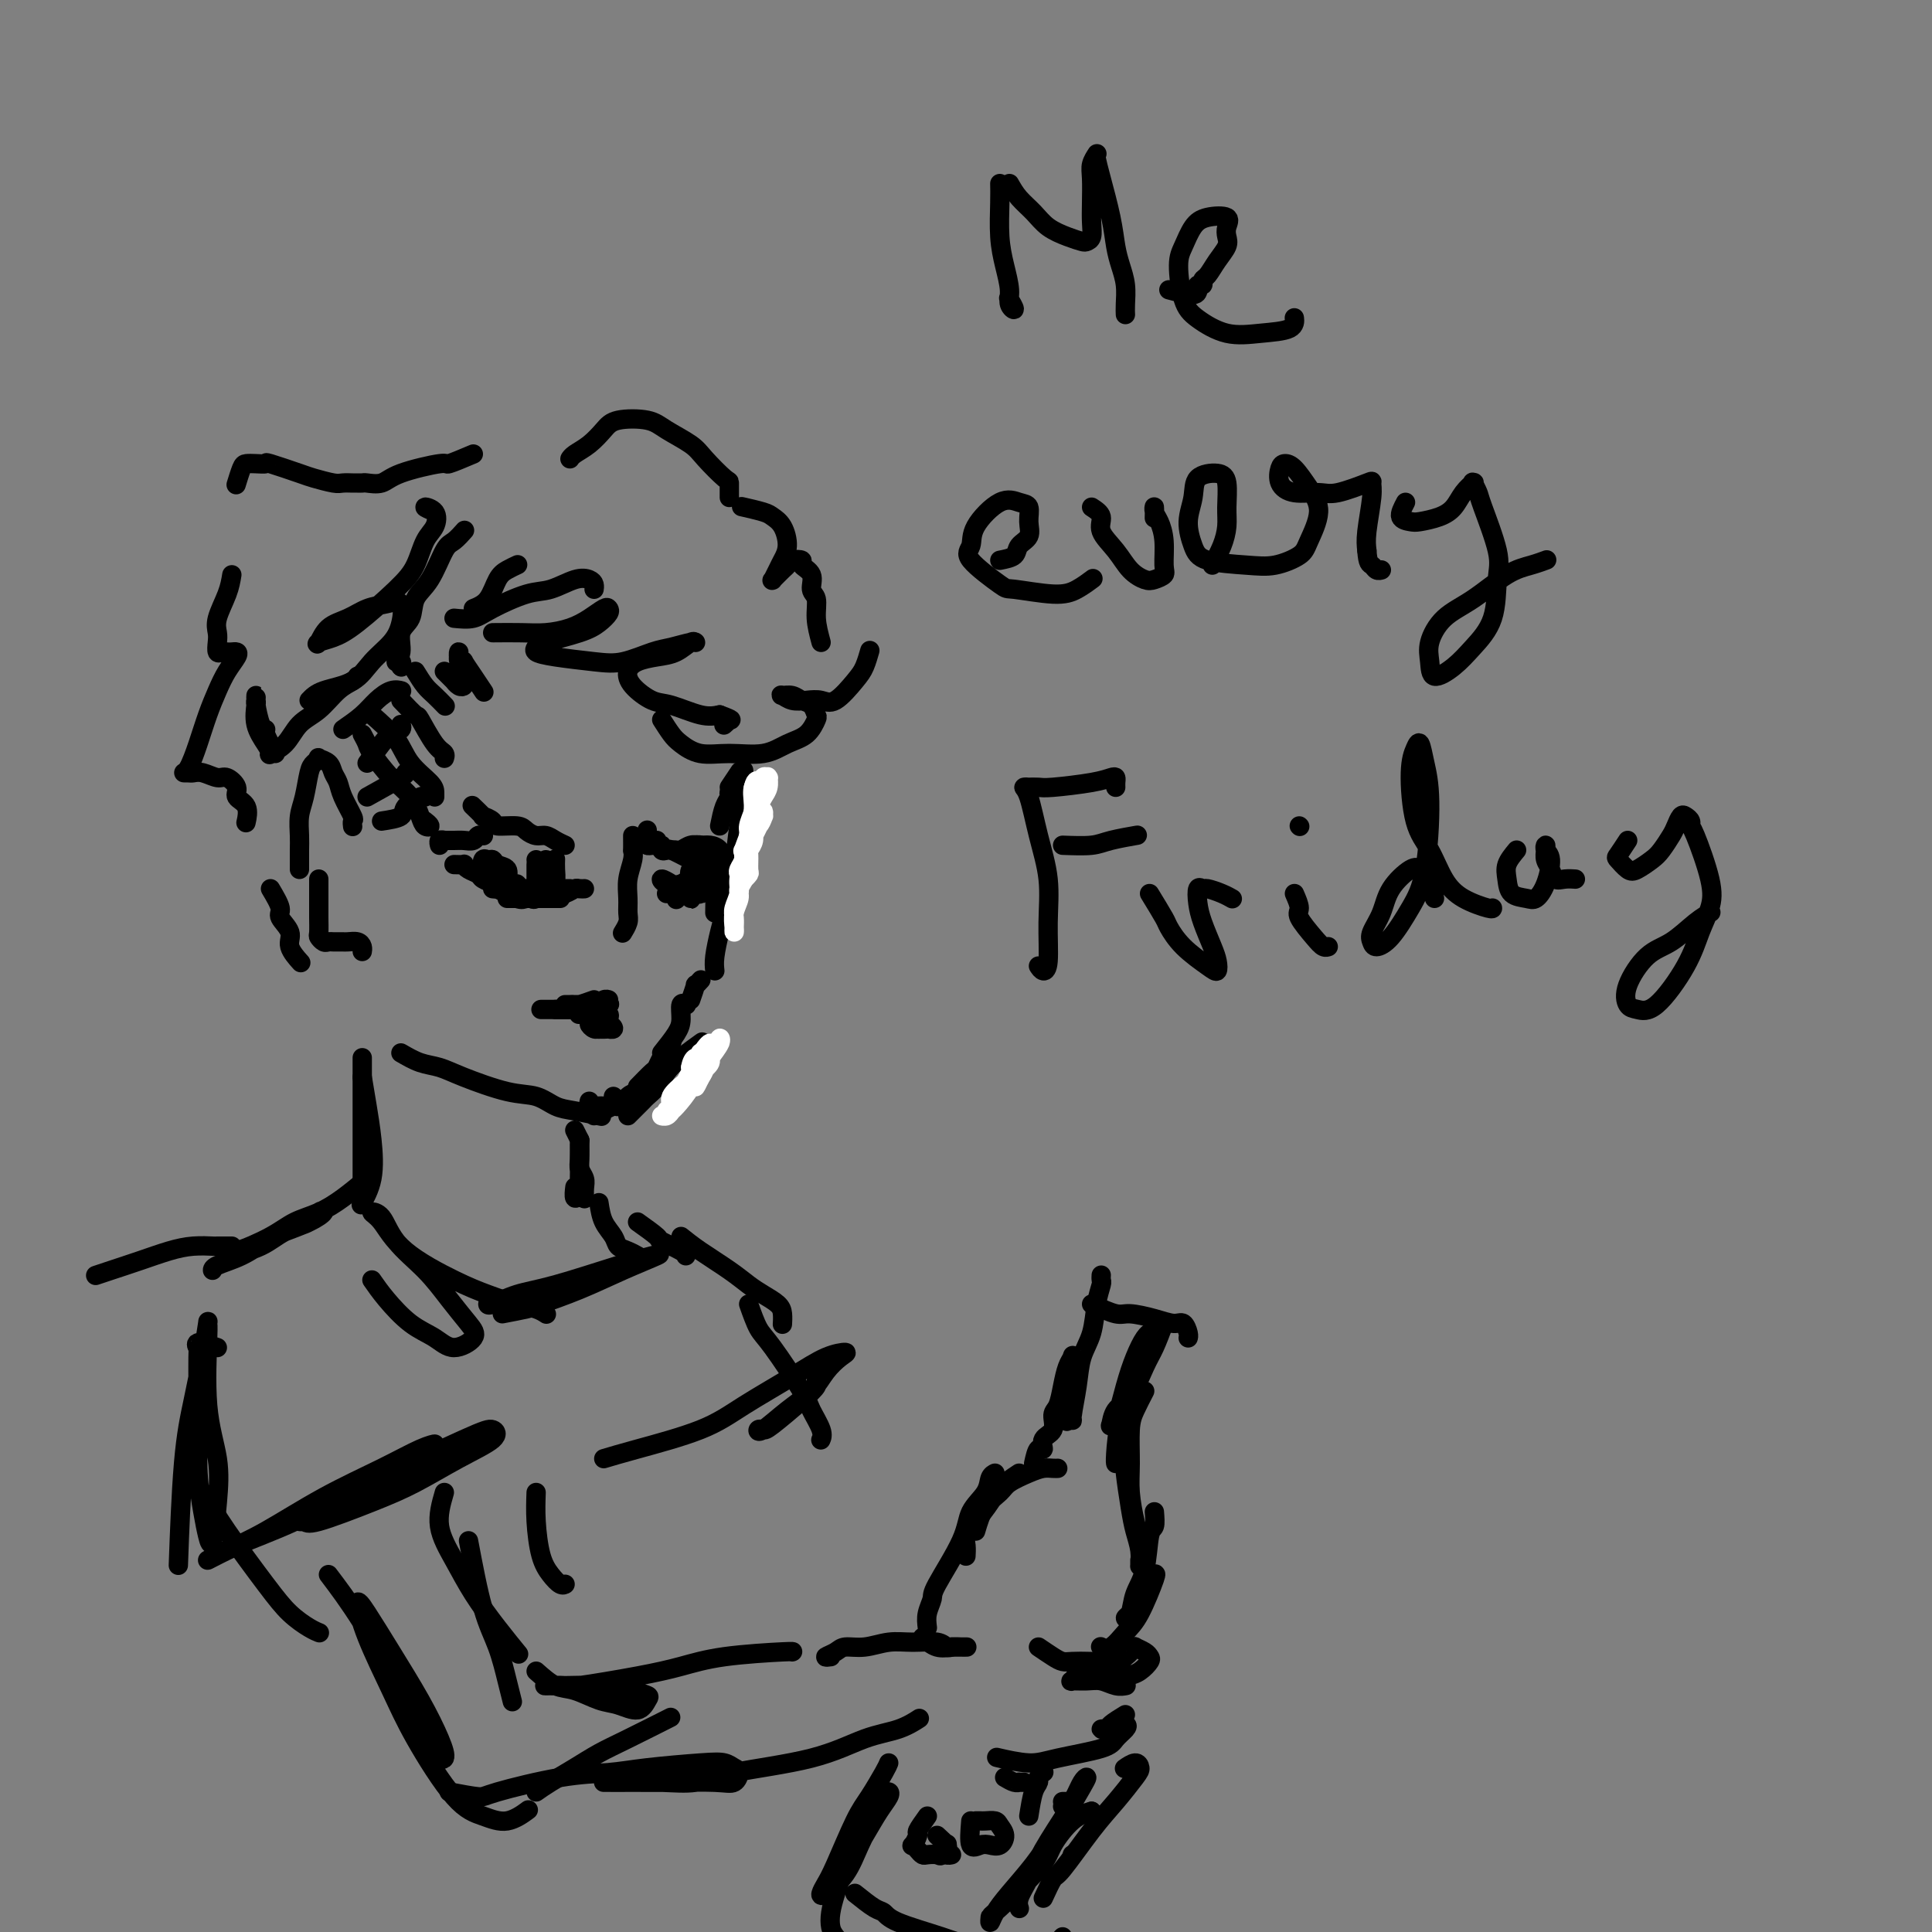 <svg viewBox='0 0 400 400' version='1.1' xmlns='http://www.w3.org/2000/svg' xmlns:xlink='http://www.w3.org/1999/xlink'><rect x="0" y="0" width="400" height="400" fill="#808080" stroke="none"/><g fill='none' stroke='#000000' stroke-width='4' stroke-linecap='round' stroke-linejoin='round'><path d='M57,156c-0.868,-1.577 -1.735,-3.153 -2,-4c-0.265,-0.847 0.073,-0.964 0,-1c-0.073,-0.036 -0.555,0.008 -1,-1c-0.445,-1.008 -0.851,-3.068 -1,-4c-0.149,-0.932 -0.042,-0.736 0,-1c0.042,-0.264 0.018,-0.990 0,-1c-0.018,-0.010 -0.028,0.694 0,1c0.028,0.306 0.096,0.213 0,1c-0.096,0.787 -0.356,2.456 0,4c0.356,1.544 1.329,2.965 2,4c0.671,1.035 1.039,1.685 1,2c-0.039,0.315 -0.485,0.295 0,0c0.485,-0.295 1.902,-0.867 3,-2c1.098,-1.133 1.877,-2.829 3,-4c1.123,-1.171 2.588,-1.816 4,-3c1.412,-1.184 2.770,-2.905 4,-4c1.230,-1.095 2.331,-1.564 3,-2c0.669,-0.436 0.905,-0.839 1,-1c0.095,-0.161 0.047,-0.081 0,0'/><path d='M64,145c0.681,-0.714 1.363,-1.428 3,-2c1.637,-0.572 4.231,-1.002 6,-2c1.769,-0.998 2.715,-2.566 4,-4c1.285,-1.434 2.911,-2.736 4,-4c1.089,-1.264 1.643,-2.490 2,-4c0.357,-1.510 0.517,-3.304 0,-4c-0.517,-0.696 -1.711,-0.295 -3,0c-1.289,0.295 -2.673,0.482 -4,1c-1.327,0.518 -2.596,1.366 -4,2c-1.404,0.634 -2.943,1.054 -4,2c-1.057,0.946 -1.634,2.417 -2,3c-0.366,0.583 -0.523,0.279 0,0c0.523,-0.279 1.725,-0.532 3,-1c1.275,-0.468 2.622,-1.149 5,-3c2.378,-1.851 5.788,-4.870 8,-7c2.212,-2.130 3.225,-3.370 4,-5c0.775,-1.630 1.313,-3.649 2,-5c0.687,-1.351 1.524,-2.032 2,-3c0.476,-0.968 0.590,-2.222 0,-3c-0.590,-0.778 -1.883,-1.079 -2,-1c-0.117,0.079 0.941,0.540 2,1'/><path d='M83,138c0.000,0.000 0.100,0.100 0.1,0.1'/><path d='M83,138c0.148,-0.455 0.295,-0.911 0,-1c-0.295,-0.089 -1.034,0.188 -1,0c0.034,-0.188 0.841,-0.841 1,-2c0.159,-1.159 -0.330,-2.825 0,-4c0.330,-1.175 1.477,-1.858 2,-3c0.523,-1.142 0.421,-2.744 1,-4c0.579,-1.256 1.840,-2.165 3,-4c1.160,-1.835 2.220,-4.597 3,-6c0.780,-1.403 1.281,-1.448 2,-2c0.719,-0.552 1.655,-1.610 2,-2c0.345,-0.390 0.099,-0.111 0,0c-0.099,0.111 -0.049,0.056 0,0'/><path d='M98,126c1.086,-0.445 2.172,-0.890 3,-2c0.828,-1.110 1.397,-2.885 2,-4c0.603,-1.115 1.239,-1.569 2,-2c0.761,-0.431 1.646,-0.837 2,-1c0.354,-0.163 0.177,-0.081 0,0'/><path d='M94,128c1.419,0.139 2.837,0.279 4,0c1.163,-0.279 2.069,-0.975 4,-2c1.931,-1.025 4.885,-2.377 7,-3c2.115,-0.623 3.390,-0.517 5,-1c1.610,-0.483 3.556,-1.555 5,-2c1.444,-0.445 2.387,-0.264 3,0c0.613,0.264 0.896,0.609 1,1c0.104,0.391 0.030,0.826 0,1c-0.030,0.174 -0.015,0.087 0,0'/><path d='M102,131c2.095,-0.018 4.190,-0.037 6,0c1.810,0.037 3.336,0.128 5,0c1.664,-0.128 3.467,-0.477 5,-1c1.533,-0.523 2.798,-1.220 4,-2c1.202,-0.780 2.342,-1.643 3,-2c0.658,-0.357 0.835,-0.208 1,0c0.165,0.208 0.318,0.475 0,1c-0.318,0.525 -1.107,1.306 -2,2c-0.893,0.694 -1.891,1.299 -4,2c-2.109,0.701 -5.328,1.498 -7,2c-1.672,0.502 -1.797,0.711 -2,1c-0.203,0.289 -0.483,0.659 0,1c0.483,0.341 1.731,0.653 4,1c2.269,0.347 5.561,0.730 8,1c2.439,0.270 4.027,0.427 6,0c1.973,-0.427 4.331,-1.437 6,-2c1.669,-0.563 2.649,-0.680 4,-1c1.351,-0.320 3.072,-0.843 4,-1c0.928,-0.157 1.062,0.051 1,0c-0.062,-0.051 -0.322,-0.362 -1,0c-0.678,0.362 -1.775,1.398 -3,2c-1.225,0.602 -2.579,0.771 -4,1c-1.421,0.229 -2.911,0.518 -4,1c-1.089,0.482 -1.779,1.156 -2,2c-0.221,0.844 0.026,1.859 1,3c0.974,1.141 2.673,2.409 4,3c1.327,0.591 2.280,0.505 4,1c1.720,0.495 4.206,1.570 6,2c1.794,0.430 2.897,0.215 4,0'/><path d='M149,148c3.222,1.171 2.276,1.097 2,1c-0.276,-0.097 0.118,-0.219 0,0c-0.118,0.219 -0.748,0.777 -1,1c-0.252,0.223 -0.126,0.112 0,0'/><path d='M137,149c0.704,1.103 1.409,2.206 2,3c0.591,0.794 1.070,1.278 2,2c0.930,0.722 2.311,1.681 4,2c1.689,0.319 3.686,-0.002 6,0c2.314,0.002 4.946,0.328 7,0c2.054,-0.328 3.529,-1.310 5,-2c1.471,-0.690 2.938,-1.088 4,-2c1.062,-0.912 1.719,-2.339 2,-3c0.281,-0.661 0.187,-0.555 0,-1c-0.187,-0.445 -0.468,-1.441 -1,-2c-0.532,-0.559 -1.314,-0.682 -2,-1c-0.686,-0.318 -1.275,-0.831 -2,-1c-0.725,-0.169 -1.586,0.006 -2,0c-0.414,-0.006 -0.380,-0.194 0,0c0.380,0.194 1.106,0.771 2,1c0.894,0.229 1.955,0.109 3,0c1.045,-0.109 2.073,-0.208 3,0c0.927,0.208 1.751,0.724 3,0c1.249,-0.724 2.922,-2.689 4,-4c1.078,-1.311 1.559,-1.968 2,-3c0.441,-1.032 0.840,-2.438 1,-3c0.160,-0.562 0.080,-0.281 0,0'/><path d='M170,133c-0.458,-1.700 -0.915,-3.401 -1,-5c-0.085,-1.599 0.203,-3.097 0,-4c-0.203,-0.903 -0.898,-1.209 -1,-2c-0.102,-0.791 0.390,-2.065 0,-3c-0.390,-0.935 -1.661,-1.531 -2,-2c-0.339,-0.469 0.255,-0.812 0,-1c-0.255,-0.188 -1.361,-0.223 -2,0c-0.639,0.223 -0.813,0.702 -1,1c-0.187,0.298 -0.387,0.413 -1,1c-0.613,0.587 -1.640,1.644 -2,2c-0.360,0.356 -0.054,0.011 0,0c0.054,-0.011 -0.145,0.313 0,0c0.145,-0.313 0.635,-1.264 1,-2c0.365,-0.736 0.606,-1.258 1,-2c0.394,-0.742 0.942,-1.705 1,-3c0.058,-1.295 -0.374,-2.922 -1,-4c-0.626,-1.078 -1.446,-1.609 -2,-2c-0.554,-0.391 -0.841,-0.644 -2,-1c-1.159,-0.356 -3.188,-0.816 -4,-1c-0.812,-0.184 -0.406,-0.092 0,0'/><path d='M151,103c0.007,-1.257 0.014,-2.514 0,-3c-0.014,-0.486 -0.048,-0.200 -1,-1c-0.952,-0.800 -2.822,-2.685 -4,-4c-1.178,-1.315 -1.666,-2.060 -3,-3c-1.334,-0.940 -3.515,-2.074 -5,-3c-1.485,-0.926 -2.275,-1.643 -4,-2c-1.725,-0.357 -4.385,-0.355 -6,0c-1.615,0.355 -2.184,1.062 -3,2c-0.816,0.938 -1.878,2.107 -3,3c-1.122,0.893 -2.302,1.510 -3,2c-0.698,0.490 -0.914,0.854 -1,1c-0.086,0.146 -0.043,0.073 0,0'/><path d='M98,94c-2.103,0.890 -4.206,1.779 -5,2c-0.794,0.221 -0.278,-0.228 -2,0c-1.722,0.228 -5.680,1.133 -8,2c-2.320,0.867 -3.002,1.697 -4,2c-0.998,0.303 -2.312,0.081 -3,0c-0.688,-0.081 -0.748,-0.021 -1,0c-0.252,0.021 -0.694,0.002 -1,0c-0.306,-0.002 -0.476,0.012 -1,0c-0.524,-0.012 -1.402,-0.049 -2,0c-0.598,0.049 -0.915,0.185 -2,0c-1.085,-0.185 -2.937,-0.691 -4,-1c-1.063,-0.309 -1.335,-0.423 -3,-1c-1.665,-0.577 -4.722,-1.618 -6,-2c-1.278,-0.382 -0.777,-0.105 -1,0c-0.223,0.105 -1.170,0.039 -2,0c-0.830,-0.039 -1.542,-0.052 -2,0c-0.458,0.052 -0.662,0.168 -1,1c-0.338,0.832 -0.811,2.381 -1,3c-0.189,0.619 -0.095,0.310 0,0'/><path d='M48,119c-0.197,1.203 -0.393,2.407 -1,4c-0.607,1.593 -1.624,3.576 -2,5c-0.376,1.424 -0.112,2.291 0,3c0.112,0.709 0.071,1.262 0,2c-0.071,0.738 -0.173,1.661 0,2c0.173,0.339 0.622,0.092 1,0c0.378,-0.092 0.684,-0.031 1,0c0.316,0.031 0.643,0.030 1,0c0.357,-0.030 0.745,-0.089 1,0c0.255,0.089 0.378,0.325 0,1c-0.378,0.675 -1.256,1.789 -2,3c-0.744,1.211 -1.353,2.521 -2,4c-0.647,1.479 -1.333,3.128 -2,5c-0.667,1.872 -1.315,3.966 -2,6c-0.685,2.034 -1.408,4.008 -2,5c-0.592,0.992 -1.053,1.002 -1,1c0.053,-0.002 0.618,-0.016 1,0c0.382,0.016 0.580,0.063 1,0c0.420,-0.063 1.063,-0.235 2,0c0.937,0.235 2.168,0.876 3,1c0.832,0.124 1.267,-0.271 2,0c0.733,0.271 1.766,1.208 2,2c0.234,0.792 -0.329,1.439 0,2c0.329,0.561 1.550,1.036 2,2c0.450,0.964 0.129,2.418 0,3c-0.129,0.582 -0.064,0.291 0,0'/><path d='M73,171c0.015,0.110 0.029,0.220 0,0c-0.029,-0.220 -0.102,-0.768 0,-1c0.102,-0.232 0.380,-0.146 0,-1c-0.380,-0.854 -1.416,-2.649 -2,-4c-0.584,-1.351 -0.716,-2.258 -1,-3c-0.284,-0.742 -0.720,-1.320 -1,-2c-0.280,-0.680 -0.404,-1.461 -1,-2c-0.596,-0.539 -1.665,-0.836 -2,-1c-0.335,-0.164 0.064,-0.194 0,0c-0.064,0.194 -0.592,0.611 -1,1c-0.408,0.389 -0.698,0.750 -1,2c-0.302,1.250 -0.617,3.389 -1,5c-0.383,1.611 -0.835,2.694 -1,4c-0.165,1.306 -0.044,2.833 0,4c0.044,1.167 0.012,1.973 0,3c-0.012,1.027 -0.003,2.277 0,3c0.003,0.723 0.001,0.921 0,1c-0.001,0.079 -0.000,0.040 0,0'/><path d='M66,182c0.000,1.205 0.000,2.410 0,3c-0.000,0.590 -0.001,0.563 0,1c0.001,0.437 0.003,1.336 0,2c-0.003,0.664 -0.012,1.092 0,2c0.012,0.908 0.045,2.296 0,3c-0.045,0.704 -0.167,0.725 0,1c0.167,0.275 0.623,0.806 1,1c0.377,0.194 0.675,0.052 1,0c0.325,-0.052 0.678,-0.014 1,0c0.322,0.014 0.615,0.003 1,0c0.385,-0.003 0.863,0.002 1,0c0.137,-0.002 -0.069,-0.011 0,0c0.069,0.011 0.411,0.042 1,0c0.589,-0.042 1.426,-0.155 2,0c0.574,0.155 0.885,0.580 1,1c0.115,0.420 0.033,0.834 0,1c-0.033,0.166 -0.016,0.083 0,0'/><path d='M56,184c0.910,1.537 1.821,3.074 2,4c0.179,0.926 -0.372,1.240 0,2c0.372,0.760 1.667,1.967 2,3c0.333,1.033 -0.295,1.894 0,3c0.295,1.106 1.513,2.459 2,3c0.487,0.541 0.244,0.271 0,0'/><path d='M83,218c1.327,0.769 2.655,1.539 4,2c1.345,0.461 2.709,0.614 4,1c1.291,0.386 2.510,1.006 5,2c2.490,0.994 6.251,2.361 9,3c2.749,0.639 4.485,0.550 6,1c1.515,0.450 2.808,1.440 4,2c1.192,0.560 2.282,0.689 4,1c1.718,0.311 4.062,0.803 5,1c0.938,0.197 0.469,0.098 0,0'/><path d='M130,231c1.203,-1.196 2.407,-2.392 3,-3c0.593,-0.608 0.577,-0.630 1,-1c0.423,-0.370 1.287,-1.090 2,-2c0.713,-0.910 1.277,-2.009 2,-3c0.723,-0.991 1.606,-1.874 3,-3c1.394,-1.126 3.298,-2.495 4,-3c0.702,-0.505 0.200,-0.144 0,0c-0.200,0.144 -0.100,0.072 0,0'/><path d='M148,201c-0.089,-0.789 -0.179,-1.579 0,-3c0.179,-1.421 0.625,-3.474 1,-5c0.375,-1.526 0.679,-2.524 1,-4c0.321,-1.476 0.661,-3.430 1,-5c0.339,-1.570 0.679,-2.758 1,-5c0.321,-2.242 0.622,-5.539 1,-8c0.378,-2.461 0.833,-4.086 1,-6c0.167,-1.914 0.048,-4.118 0,-5c-0.048,-0.882 -0.024,-0.441 0,0'/><path d='M131,173c0.008,1.303 0.016,2.607 0,3c-0.016,0.393 -0.057,-0.123 0,0c0.057,0.123 0.212,0.886 0,2c-0.212,1.114 -0.793,2.579 -1,4c-0.207,1.421 -0.042,2.798 0,4c0.042,1.202 -0.040,2.229 0,3c0.040,0.771 0.203,1.284 0,2c-0.203,0.716 -0.772,1.633 -1,2c-0.228,0.367 -0.114,0.183 0,0'/><path d='M117,175c-0.665,-0.304 -1.331,-0.607 -2,-1c-0.669,-0.393 -1.343,-0.875 -2,-1c-0.657,-0.125 -1.298,0.108 -2,0c-0.702,-0.108 -1.464,-0.555 -2,-1c-0.536,-0.445 -0.845,-0.888 -2,-1c-1.155,-0.112 -3.154,0.106 -4,0c-0.846,-0.106 -0.538,-0.536 -1,-1c-0.462,-0.464 -1.693,-0.961 -2,-1c-0.307,-0.039 0.309,0.381 0,0c-0.309,-0.381 -1.545,-1.564 -2,-2c-0.455,-0.436 -0.130,-0.125 0,0c0.130,0.125 0.065,0.062 0,0'/><path d='M100,173c-0.026,-0.008 -0.051,-0.016 0,0c0.051,0.016 0.180,0.057 0,0c-0.180,-0.057 -0.669,-0.211 -1,0c-0.331,0.211 -0.504,0.789 -1,1c-0.496,0.211 -1.313,0.056 -2,0c-0.687,-0.056 -1.242,-0.011 -2,0c-0.758,0.011 -1.720,-0.011 -2,0c-0.280,0.011 0.121,0.054 0,0c-0.121,-0.054 -0.763,-0.207 -1,0c-0.237,0.207 -0.068,0.773 0,1c0.068,0.227 0.034,0.113 0,0'/><path d='M94,179c0.860,0.024 1.721,0.048 2,0c0.279,-0.048 -0.023,-0.168 0,0c0.023,0.168 0.373,0.623 1,1c0.627,0.377 1.532,0.675 2,1c0.468,0.325 0.498,0.675 1,1c0.502,0.325 1.474,0.623 2,1c0.526,0.377 0.605,0.833 1,1c0.395,0.167 1.107,0.045 2,0c0.893,-0.045 1.966,-0.012 3,0c1.034,0.012 2.028,0.003 3,0c0.972,-0.003 1.920,-0.001 3,0c1.080,0.001 2.291,0.000 3,0c0.709,-0.000 0.917,-0.000 1,0c0.083,0.000 0.042,0.000 0,0'/><path d='M111,179c0.002,1.328 0.005,2.657 0,3c-0.005,0.343 -0.016,-0.299 0,0c0.016,0.299 0.061,1.538 0,2c-0.061,0.462 -0.226,0.147 0,0c0.226,-0.147 0.845,-0.125 1,0c0.155,0.125 -0.154,0.352 0,0c0.154,-0.352 0.769,-1.282 1,-2c0.231,-0.718 0.076,-1.223 0,-2c-0.076,-0.777 -0.074,-1.826 0,-2c0.074,-0.174 0.219,0.528 0,1c-0.219,0.472 -0.802,0.715 -1,1c-0.198,0.285 -0.011,0.612 0,1c0.011,0.388 -0.155,0.836 0,1c0.155,0.164 0.629,0.044 1,0c0.371,-0.044 0.638,-0.012 1,0c0.362,0.012 0.818,0.003 1,0c0.182,-0.003 0.091,-0.002 0,0'/><path d='M111,178c0.303,1.299 0.607,2.598 1,3c0.393,0.402 0.876,-0.094 1,0c0.124,0.094 -0.110,0.778 0,1c0.110,0.222 0.565,-0.017 1,0c0.435,0.017 0.848,0.292 1,0c0.152,-0.292 0.041,-1.150 0,-2c-0.041,-0.850 -0.011,-1.690 0,-2c0.011,-0.310 0.003,-0.088 0,0c-0.003,0.088 -0.002,0.044 0,0'/><path d='M139,176c-0.096,0.008 -0.191,0.016 0,0c0.191,-0.016 0.670,-0.057 1,0c0.330,0.057 0.512,0.213 1,0c0.488,-0.213 1.283,-0.796 2,-1c0.717,-0.204 1.355,-0.030 2,0c0.645,0.030 1.297,-0.085 2,0c0.703,0.085 1.459,0.369 2,1c0.541,0.631 0.869,1.609 1,2c0.131,0.391 0.066,0.196 0,0'/><path d='M143,178c-1.610,-0.837 -3.220,-1.673 -4,-2c-0.780,-0.327 -0.731,-0.144 -1,0c-0.269,0.144 -0.857,0.248 -1,0c-0.143,-0.248 0.157,-0.850 0,-1c-0.157,-0.150 -0.773,0.152 -1,0c-0.227,-0.152 -0.065,-0.758 0,-1c0.065,-0.242 0.032,-0.121 0,0'/><path d='M134,172c-0.000,-0.119 -0.001,-0.238 0,0c0.001,0.238 0.003,0.834 0,1c-0.003,0.166 -0.011,-0.099 0,0c0.011,0.099 0.042,0.562 0,1c-0.042,0.438 -0.155,0.849 0,1c0.155,0.151 0.580,0.041 1,0c0.420,-0.041 0.834,-0.012 1,0c0.166,0.012 0.083,0.006 0,0'/><path d='M143,180c-0.006,1.167 -0.012,2.334 0,3c0.012,0.666 0.041,0.831 0,1c-0.041,0.169 -0.153,0.341 0,0c0.153,-0.341 0.569,-1.196 1,-2c0.431,-0.804 0.876,-1.558 1,-2c0.124,-0.442 -0.072,-0.570 0,-1c0.072,-0.430 0.412,-1.160 0,-1c-0.412,0.160 -1.574,1.209 -2,2c-0.426,0.791 -0.114,1.323 0,2c0.114,0.677 0.030,1.499 0,2c-0.030,0.501 -0.004,0.682 0,1c0.004,0.318 -0.012,0.775 0,1c0.012,0.225 0.053,0.218 0,0c-0.053,-0.218 -0.199,-0.648 0,-1c0.199,-0.352 0.744,-0.626 1,-1c0.256,-0.374 0.222,-0.848 0,-1c-0.222,-0.152 -0.634,0.019 -1,0c-0.366,-0.019 -0.687,-0.229 -1,0c-0.313,0.229 -0.620,0.899 -1,1c-0.380,0.101 -0.834,-0.365 -1,0c-0.166,0.365 -0.045,1.560 0,2c0.045,0.440 0.013,0.126 0,0c-0.013,-0.126 -0.006,-0.063 0,0'/><path d='M138,185c0.357,0.001 0.714,0.001 1,0c0.286,-0.001 0.502,-0.004 1,0c0.498,0.004 1.280,0.016 2,0c0.720,-0.016 1.378,-0.059 2,0c0.622,0.059 1.206,0.221 1,0c-0.206,-0.221 -1.203,-0.826 -2,-1c-0.797,-0.174 -1.395,0.084 -2,0c-0.605,-0.084 -1.218,-0.510 -2,-1c-0.782,-0.490 -1.733,-1.043 -2,-1c-0.267,0.043 0.152,0.684 1,1c0.848,0.316 2.126,0.309 3,0c0.874,-0.309 1.345,-0.920 2,-1c0.655,-0.080 1.496,0.371 2,0c0.504,-0.371 0.671,-1.563 1,-2c0.329,-0.437 0.819,-0.118 1,0c0.181,0.118 0.052,0.034 0,0c-0.052,-0.034 -0.026,-0.017 0,0'/><path d='M144,178c1.348,-0.837 2.696,-1.674 3,-2c0.304,-0.326 -0.436,-0.141 -1,0c-0.564,0.141 -0.951,0.238 -1,0c-0.049,-0.238 0.239,-0.810 0,-1c-0.239,-0.190 -1.006,0.002 -1,0c0.006,-0.002 0.785,-0.196 1,0c0.215,0.196 -0.134,0.784 0,1c0.134,0.216 0.753,0.062 1,0c0.247,-0.062 0.124,-0.031 0,0'/><path d='M102,184c0.532,0.061 1.064,0.121 1,0c-0.064,-0.121 -0.725,-0.425 0,0c0.725,0.425 2.836,1.577 4,2c1.164,0.423 1.381,0.115 2,0c0.619,-0.115 1.639,-0.038 2,0c0.361,0.038 0.063,0.035 0,0c-0.063,-0.035 0.110,-0.103 0,0c-0.110,0.103 -0.501,0.378 -1,0c-0.499,-0.378 -1.105,-1.407 -2,-2c-0.895,-0.593 -2.078,-0.748 -3,-1c-0.922,-0.252 -1.584,-0.599 -2,-1c-0.416,-0.401 -0.588,-0.855 -1,-1c-0.412,-0.145 -1.065,0.017 -1,0c0.065,-0.017 0.849,-0.215 1,0c0.151,0.215 -0.330,0.843 0,1c0.330,0.157 1.471,-0.158 2,0c0.529,0.158 0.445,0.789 1,1c0.555,0.211 1.749,0.001 2,0c0.251,-0.001 -0.442,0.207 -1,0c-0.558,-0.207 -0.980,-0.830 -1,-1c-0.020,-0.170 0.363,0.112 0,0c-0.363,-0.112 -1.472,-0.619 -2,-1c-0.528,-0.381 -0.475,-0.635 -1,-1c-0.525,-0.365 -1.630,-0.841 -2,-1c-0.370,-0.159 -0.006,-0.001 0,0c0.006,0.001 -0.344,-0.153 0,0c0.344,0.153 1.384,0.615 2,1c0.616,0.385 0.808,0.692 1,1'/><path d='M103,181c0.925,0.507 1.737,0.773 2,1c0.263,0.227 -0.023,0.415 0,0c0.023,-0.415 0.357,-1.434 0,-2c-0.357,-0.566 -1.403,-0.681 -2,-1c-0.597,-0.319 -0.745,-0.843 -1,-1c-0.255,-0.157 -0.615,0.053 -1,0c-0.385,-0.053 -0.793,-0.368 -1,0c-0.207,0.368 -0.213,1.419 0,2c0.213,0.581 0.645,0.692 1,1c0.355,0.308 0.634,0.814 1,1c0.366,0.186 0.819,0.053 1,0c0.181,-0.053 0.091,-0.027 0,0'/><path d='M105,186c1.903,0.000 3.806,0.000 5,0c1.194,0.000 1.679,0.000 2,0c0.321,0.000 0.478,0.000 1,0c0.522,0.000 1.410,0.000 2,0c0.590,0.000 0.883,0.000 1,0c0.117,0.000 0.059,0.000 0,0'/><path d='M113,186c1.486,-0.309 2.973,-0.619 4,-1c1.027,-0.381 1.595,-0.834 2,-1c0.405,-0.166 0.648,-0.045 1,0c0.352,0.045 0.815,0.013 1,0c0.185,-0.013 0.093,-0.006 0,0'/><path d='M123,210c0.486,0.733 0.972,1.465 1,2c0.028,0.535 -0.401,0.872 0,1c0.401,0.128 1.631,0.048 2,0c0.369,-0.048 -0.124,-0.065 0,0c0.124,0.065 0.866,0.213 1,0c0.134,-0.213 -0.340,-0.785 -1,-1c-0.660,-0.215 -1.508,-0.072 -2,0c-0.492,0.072 -0.630,0.073 -1,0c-0.370,-0.073 -0.972,-0.220 -1,0c-0.028,0.220 0.518,0.806 1,1c0.482,0.194 0.899,-0.003 1,0c0.101,0.003 -0.115,0.207 0,0c0.115,-0.207 0.561,-0.826 1,-1c0.439,-0.174 0.872,0.097 1,0c0.128,-0.097 -0.050,-0.562 0,-1c0.050,-0.438 0.329,-0.849 0,-1c-0.329,-0.151 -1.267,-0.040 -2,0c-0.733,0.040 -1.262,0.011 -2,0c-0.738,-0.011 -1.687,-0.002 -2,0c-0.313,0.002 0.009,-0.002 0,0c-0.009,0.002 -0.349,0.011 0,0c0.349,-0.011 1.386,-0.041 2,0c0.614,0.041 0.805,0.155 1,0c0.195,-0.155 0.392,-0.578 1,-1c0.608,-0.422 1.625,-0.845 2,-1c0.375,-0.155 0.107,-0.044 0,0c-0.107,0.044 -0.054,0.022 0,0'/><path d='M126,208c0.447,-0.309 -0.435,-0.082 -1,0c-0.565,0.082 -0.814,0.018 -1,0c-0.186,-0.018 -0.309,0.009 -1,0c-0.691,-0.009 -1.950,-0.055 -2,0c-0.050,0.055 1.110,0.211 2,0c0.890,-0.211 1.509,-0.787 2,-1c0.491,-0.213 0.855,-0.061 1,0c0.145,0.061 0.073,0.030 0,0'/><path d='M123,207c-1.174,0.423 -2.348,0.845 -3,1c-0.652,0.155 -0.780,0.041 -1,0c-0.220,-0.041 -0.530,-0.011 -1,0c-0.470,0.011 -1.101,0.002 -1,0c0.101,-0.002 0.934,0.003 2,0c1.066,-0.003 2.364,-0.015 3,0c0.636,0.015 0.609,0.057 1,0c0.391,-0.057 1.199,-0.211 1,0c-0.199,0.211 -1.407,0.789 -2,1c-0.593,0.211 -0.573,0.057 -1,0c-0.427,-0.057 -1.303,-0.015 -2,0c-0.697,0.015 -1.217,0.004 -2,0c-0.783,-0.004 -1.828,-0.001 -2,0c-0.172,0.001 0.531,0.000 1,0c0.469,-0.000 0.705,-0.000 1,0c0.295,0.000 0.649,0.000 1,0c0.351,-0.000 0.697,-0.000 1,0c0.303,0.000 0.561,0.000 1,0c0.439,-0.000 1.060,-0.000 1,0c-0.060,0.000 -0.800,0.000 -1,0c-0.200,-0.000 0.138,-0.000 0,0c-0.138,0.000 -0.754,0.000 -1,0c-0.246,-0.000 -0.123,-0.000 0,0'/><path d='M119,209c0.044,0.000 -1.848,0.000 -2,0c-0.152,-0.000 1.434,0.000 2,0c0.566,0.000 0.111,0.000 0,0c-0.111,0.000 0.121,-0.000 0,0c-0.121,0.000 -0.595,0.000 -1,0c-0.405,0.000 -0.740,0.000 -1,0c-0.260,0.000 -0.446,0.000 -1,0c-0.554,0.000 -1.476,0.000 -2,0c-0.524,0.000 -0.649,0.000 -1,0c-0.351,0.000 -0.928,0.000 -1,0c-0.072,0.000 0.363,0.000 1,0c0.637,0.000 1.477,0.000 2,0c0.523,0.000 0.728,0.000 1,0c0.272,0.000 0.612,-0.000 1,0c0.388,0.000 0.825,-0.000 1,0c0.175,0.000 0.087,0.000 0,0'/><path d='M75,223c0.326,1.946 0.651,3.892 1,6c0.349,2.108 0.720,4.379 1,7c0.280,2.621 0.467,5.592 0,8c-0.467,2.408 -1.589,4.254 -2,5c-0.411,0.746 -0.111,0.393 0,0c0.111,-0.393 0.032,-0.827 0,-1c-0.032,-0.173 -0.016,-0.087 0,0'/><path d='M75,223c0.000,-1.130 0.000,-2.260 0,-3c0.000,-0.740 0.000,-1.089 0,-1c0.000,0.089 0.000,0.616 0,1c0.000,0.384 0.000,0.624 0,1c-0.000,0.376 0.000,0.886 0,2c0.000,1.114 0.000,2.832 0,4c0.000,1.168 0.000,1.787 0,4c0.000,2.213 0.000,6.019 0,9c0.000,2.981 0.000,5.137 0,6c0.000,0.863 0.000,0.431 0,0'/><path d='M76,244c-1.672,1.394 -3.344,2.788 -5,4c-1.656,1.212 -3.295,2.243 -5,3c-1.705,0.757 -3.476,1.240 -5,2c-1.524,0.760 -2.802,1.799 -5,3c-2.198,1.201 -5.316,2.566 -7,3c-1.684,0.434 -1.933,-0.061 -2,0c-0.067,0.061 0.048,0.680 0,1c-0.048,0.320 -0.259,0.341 1,0c1.259,-0.341 3.989,-1.046 6,-2c2.011,-0.954 3.302,-2.159 5,-3c1.698,-0.841 3.802,-1.319 5,-2c1.198,-0.681 1.490,-1.565 2,-2c0.510,-0.435 1.237,-0.422 1,0c-0.237,0.422 -1.436,1.254 -3,2c-1.564,0.746 -3.491,1.405 -5,2c-1.509,0.595 -2.601,1.126 -4,2c-1.399,0.874 -3.107,2.090 -5,3c-1.893,0.910 -3.971,1.514 -5,2c-1.029,0.486 -1.008,0.853 -1,1c0.008,0.147 0.004,0.073 0,0'/><path d='M75,152c0.402,0.746 0.804,1.491 1,2c0.196,0.509 0.184,0.781 1,2c0.816,1.219 2.458,3.385 4,5c1.542,1.615 2.984,2.678 4,4c1.016,1.322 1.607,2.904 2,4c0.393,1.096 0.590,1.706 1,2c0.410,0.294 1.033,0.271 1,0c-0.033,-0.271 -0.724,-0.792 -1,-1c-0.276,-0.208 -0.138,-0.104 0,0'/><path d='M77,148c1.887,1.654 3.774,3.309 5,5c1.226,1.691 1.793,3.420 3,5c1.207,1.580 3.056,3.011 4,4c0.944,0.989 0.985,1.535 1,2c0.015,0.465 0.004,0.847 0,1c-0.004,0.153 -0.002,0.076 0,0'/><path d='M83,145c1.229,1.292 2.459,2.585 3,3c0.541,0.415 0.394,-0.046 1,1c0.606,1.046 1.967,3.600 3,5c1.033,1.400 1.740,1.646 2,2c0.260,0.354 0.074,0.815 0,1c-0.074,0.185 -0.037,0.092 0,0'/><path d='M86,139c0.679,1.101 1.357,2.202 2,3c0.643,0.798 1.250,1.292 2,2c0.750,0.708 1.643,1.631 2,2c0.357,0.369 0.179,0.185 0,0'/><path d='M71,151c1.426,-0.989 2.852,-1.978 4,-3c1.148,-1.022 2.019,-2.078 3,-3c0.981,-0.922 2.072,-1.710 3,-2c0.928,-0.290 1.694,-0.083 2,0c0.306,0.083 0.153,0.041 0,0'/><path d='M76,158c1.102,-1.486 2.204,-2.973 3,-4c0.796,-1.027 1.285,-1.595 2,-2c0.715,-0.405 1.654,-0.648 2,-1c0.346,-0.352 0.099,-0.815 0,-1c-0.099,-0.185 -0.049,-0.093 0,0'/><path d='M76,165c2.844,-1.578 5.689,-3.156 7,-4c1.311,-0.844 1.089,-0.956 1,-1c-0.089,-0.044 -0.044,-0.022 0,0'/><path d='M79,170c1.660,-0.257 3.321,-0.514 4,-1c0.679,-0.486 0.378,-1.203 1,-2c0.622,-0.797 2.167,-1.676 3,-2c0.833,-0.324 0.952,-0.093 1,0c0.048,0.093 0.024,0.046 0,0'/><path d='M92,139c0.867,0.874 1.735,1.749 2,2c0.265,0.251 -0.071,-0.121 0,0c0.071,0.121 0.551,0.735 1,1c0.449,0.265 0.867,0.182 1,0c0.133,-0.182 -0.018,-0.463 0,-1c0.018,-0.537 0.205,-1.331 0,-2c-0.205,-0.669 -0.803,-1.215 -1,-2c-0.197,-0.785 0.005,-1.810 0,-2c-0.005,-0.190 -0.218,0.454 0,1c0.218,0.546 0.868,0.994 1,1c0.132,0.006 -0.253,-0.431 0,0c0.253,0.431 1.145,1.732 2,3c0.855,1.268 1.673,2.505 2,3c0.327,0.495 0.164,0.247 0,0'/><path d='M119,234c0.423,0.863 0.846,1.726 1,2c0.154,0.274 0.037,-0.040 0,1c-0.037,1.040 0.004,3.434 0,5c-0.004,1.566 -0.054,2.304 0,3c0.054,0.696 0.210,1.352 0,2c-0.210,0.648 -0.787,1.290 -1,1c-0.213,-0.290 -0.061,-1.511 0,-2c0.061,-0.489 0.030,-0.244 0,0'/><path d='M120,236c0.030,1.513 0.061,3.026 0,4c-0.061,0.974 -0.212,1.410 0,2c0.212,0.590 0.789,1.333 1,2c0.211,0.667 0.057,1.256 0,2c-0.057,0.744 -0.016,1.641 0,2c0.016,0.359 0.008,0.179 0,0'/><path d='M124,249c0.215,1.406 0.429,2.811 1,4c0.571,1.189 1.498,2.161 2,3c0.502,0.839 0.579,1.545 1,2c0.421,0.455 1.185,0.658 2,1c0.815,0.342 1.681,0.823 2,1c0.319,0.177 0.091,0.051 0,0c-0.091,-0.051 -0.046,-0.025 0,0'/><path d='M132,253c1.691,1.207 3.381,2.415 4,3c0.619,0.585 0.166,0.549 1,1c0.834,0.451 2.955,1.391 4,2c1.045,0.609 1.013,0.888 1,1c-0.013,0.112 -0.006,0.056 0,0'/><path d='M122,228c-0.089,0.423 -0.179,0.846 0,1c0.179,0.154 0.626,0.038 1,0c0.374,-0.038 0.675,0.000 1,0c0.325,-0.000 0.676,-0.039 1,0c0.324,0.039 0.623,0.155 1,0c0.377,-0.155 0.832,-0.580 1,-1c0.168,-0.420 0.048,-0.834 0,-1c-0.048,-0.166 -0.024,-0.083 0,0'/><path d='M123,231c1.626,-0.899 3.252,-1.799 4,-2c0.748,-0.201 0.617,0.296 1,0c0.383,-0.296 1.279,-1.386 2,-2c0.721,-0.614 1.265,-0.752 2,-1c0.735,-0.248 1.659,-0.605 2,-1c0.341,-0.395 0.097,-0.827 0,-1c-0.097,-0.173 -0.049,-0.086 0,0'/><path d='M132,225c1.179,-1.212 2.358,-2.423 3,-3c0.642,-0.577 0.746,-0.519 1,-1c0.254,-0.481 0.656,-1.502 1,-2c0.344,-0.498 0.628,-0.474 1,-1c0.372,-0.526 0.831,-1.603 1,-2c0.169,-0.397 0.048,-0.113 0,0c-0.048,0.113 -0.024,0.057 0,0'/><path d='M137,218c1.147,-1.442 2.293,-2.884 3,-4c0.707,-1.116 0.973,-1.907 1,-3c0.027,-1.093 -0.185,-2.486 0,-3c0.185,-0.514 0.767,-0.147 1,0c0.233,0.147 0.116,0.073 0,0'/><path d='M143,207c0.452,-1.298 0.905,-2.595 1,-3c0.095,-0.405 -0.167,0.083 0,0c0.167,-0.083 0.762,-0.738 1,-1c0.238,-0.262 0.119,-0.131 0,0'/><path d='M148,189c0.030,-1.618 0.061,-3.236 0,-4c-0.061,-0.764 -0.212,-0.674 0,-1c0.212,-0.326 0.789,-1.067 1,-2c0.211,-0.933 0.057,-2.059 0,-3c-0.057,-0.941 -0.016,-1.697 0,-2c0.016,-0.303 0.008,-0.151 0,0'/><path d='M149,171c0.301,-1.486 0.603,-2.973 1,-4c0.397,-1.027 0.890,-1.595 1,-2c0.110,-0.405 -0.163,-0.648 0,-1c0.163,-0.352 0.761,-0.815 1,-1c0.239,-0.185 0.120,-0.093 0,0'/><path d='M151,163c0.833,-1.250 1.667,-2.500 2,-3c0.333,-0.500 0.167,-0.250 0,0'/></g>
<g fill='none' stroke='#FFFFFF' stroke-width='4' stroke-linecap='round' stroke-linejoin='round'><path d='M142,224c-1.301,1.064 -2.602,2.127 -3,3c-0.398,0.873 0.106,1.555 0,2c-0.106,0.445 -0.824,0.651 -1,1c-0.176,0.349 0.189,0.839 0,1c-0.189,0.161 -0.930,-0.007 -1,0c-0.070,0.007 0.533,0.188 1,0c0.467,-0.188 0.797,-0.745 1,-1c0.203,-0.255 0.278,-0.210 1,-1c0.722,-0.790 2.092,-2.417 3,-4c0.908,-1.583 1.353,-3.122 2,-4c0.647,-0.878 1.496,-1.096 2,-2c0.504,-0.904 0.664,-2.495 1,-3c0.336,-0.505 0.847,0.077 1,0c0.153,-0.077 -0.053,-0.814 0,-1c0.053,-0.186 0.364,0.179 0,1c-0.364,0.821 -1.404,2.098 -2,3c-0.596,0.902 -0.749,1.428 -1,2c-0.251,0.572 -0.600,1.189 -1,2c-0.400,0.811 -0.851,1.816 -1,2c-0.149,0.184 0.003,-0.453 0,-1c-0.003,-0.547 -0.160,-1.006 0,-1c0.160,0.006 0.636,0.476 1,0c0.364,-0.476 0.615,-1.897 1,-3c0.385,-1.103 0.903,-1.887 1,-2c0.097,-0.113 -0.228,0.445 0,0c0.228,-0.445 1.010,-1.892 1,-2c-0.010,-0.108 -0.810,1.125 -1,2c-0.190,0.875 0.232,1.393 0,2c-0.232,0.607 -1.116,1.304 -2,2'/><path d='M145,222c-0.695,1.085 -0.933,0.796 -1,1c-0.067,0.204 0.037,0.899 0,1c-0.037,0.101 -0.216,-0.394 0,-1c0.216,-0.606 0.828,-1.323 1,-2c0.172,-0.677 -0.097,-1.315 0,-2c0.097,-0.685 0.559,-1.417 1,-2c0.441,-0.583 0.861,-1.017 1,-1c0.139,0.017 -0.004,0.486 0,1c0.004,0.514 0.154,1.074 0,1c-0.154,-0.074 -0.613,-0.783 -1,0c-0.387,0.783 -0.702,3.059 -1,4c-0.298,0.941 -0.578,0.547 -1,1c-0.422,0.453 -0.986,1.752 -1,2c-0.014,0.248 0.522,-0.554 1,-1c0.478,-0.446 0.900,-0.535 1,-1c0.100,-0.465 -0.120,-1.306 0,-2c0.120,-0.694 0.580,-1.242 1,-2c0.420,-0.758 0.800,-1.726 1,-2c0.200,-0.274 0.222,0.147 0,1c-0.222,0.853 -0.686,2.138 -1,3c-0.314,0.862 -0.477,1.301 -1,2c-0.523,0.699 -1.404,1.659 -2,2c-0.596,0.341 -0.905,0.064 -1,0c-0.095,-0.064 0.026,0.086 0,0c-0.026,-0.086 -0.199,-0.408 0,-1c0.199,-0.592 0.771,-1.455 1,-2c0.229,-0.545 0.114,-0.773 0,-1'/><path d='M143,221c0.166,-1.093 0.580,-1.825 1,-2c0.420,-0.175 0.845,0.206 1,0c0.155,-0.206 0.041,-1.000 0,-1c-0.041,0.000 -0.007,0.795 0,1c0.007,0.205 -0.012,-0.180 0,0c0.012,0.180 0.055,0.925 0,1c-0.055,0.075 -0.207,-0.518 0,-1c0.207,-0.482 0.773,-0.852 1,-1c0.227,-0.148 0.113,-0.074 0,0'/><path d='M155,176c-0.414,1.202 -0.828,2.404 -1,3c-0.172,0.596 -0.102,0.585 0,1c0.102,0.415 0.238,1.256 0,2c-0.238,0.744 -0.848,1.391 -1,2c-0.152,0.609 0.155,1.180 0,2c-0.155,0.820 -0.773,1.888 -1,3c-0.227,1.112 -0.062,2.269 0,3c0.062,0.731 0.021,1.038 0,1c-0.021,-0.038 -0.020,-0.421 0,-1c0.020,-0.579 0.061,-1.356 0,-2c-0.061,-0.644 -0.224,-1.156 0,-2c0.224,-0.844 0.834,-2.022 1,-3c0.166,-0.978 -0.114,-1.758 0,-3c0.114,-1.242 0.622,-2.948 1,-4c0.378,-1.052 0.627,-1.451 1,-2c0.373,-0.549 0.871,-1.248 1,-2c0.129,-0.752 -0.109,-1.556 0,-2c0.109,-0.444 0.566,-0.527 1,-1c0.434,-0.473 0.845,-1.336 1,-2c0.155,-0.664 0.053,-1.128 0,-1c-0.053,0.128 -0.056,0.849 0,1c0.056,0.151 0.170,-0.266 0,0c-0.170,0.266 -0.623,1.216 -1,2c-0.377,0.784 -0.678,1.403 -1,2c-0.322,0.597 -0.663,1.170 -1,2c-0.337,0.830 -0.668,1.915 -1,3'/><path d='M154,178c-0.602,2.151 -0.109,2.528 0,3c0.109,0.472 -0.168,1.040 0,1c0.168,-0.040 0.781,-0.689 1,-1c0.219,-0.311 0.044,-0.284 0,-1c-0.044,-0.716 0.043,-2.173 0,-3c-0.043,-0.827 -0.218,-1.022 0,-2c0.218,-0.978 0.828,-2.739 1,-4c0.172,-1.261 -0.094,-2.023 0,-3c0.094,-0.977 0.547,-2.170 1,-3c0.453,-0.830 0.906,-1.296 1,-2c0.094,-0.704 -0.170,-1.647 0,-2c0.170,-0.353 0.775,-0.117 1,0c0.225,0.117 0.071,0.114 0,0c-0.071,-0.114 -0.061,-0.338 0,0c0.061,0.338 0.171,1.238 0,2c-0.171,0.762 -0.624,1.385 -1,2c-0.376,0.615 -0.676,1.223 -1,2c-0.324,0.777 -0.671,1.723 -1,3c-0.329,1.277 -0.639,2.886 -1,4c-0.361,1.114 -0.772,1.732 -1,2c-0.228,0.268 -0.271,0.185 0,0c0.271,-0.185 0.857,-0.471 1,-1c0.143,-0.529 -0.158,-1.302 0,-2c0.158,-0.698 0.774,-1.321 1,-2c0.226,-0.679 0.061,-1.414 0,-2c-0.061,-0.586 -0.017,-1.025 0,-2c0.017,-0.975 0.009,-2.488 0,-4'/><path d='M156,163c0.441,-1.946 1.042,-1.310 1,-1c-0.042,0.310 -0.728,0.294 -1,1c-0.272,0.706 -0.129,2.132 0,3c0.129,0.868 0.246,1.177 0,2c-0.246,0.823 -0.854,2.160 -1,3c-0.146,0.840 0.171,1.181 0,2c-0.171,0.819 -0.830,2.114 -1,3c-0.170,0.886 0.150,1.361 0,2c-0.150,0.639 -0.771,1.441 -1,2c-0.229,0.559 -0.065,0.874 0,1c0.065,0.126 0.033,0.063 0,0'/></g>
<g fill='none' stroke='#000000' stroke-width='4' stroke-linecap='round' stroke-linejoin='round'><path d='M77,265c0.830,1.196 1.659,2.392 3,4c1.341,1.608 3.192,3.628 5,5c1.808,1.372 3.573,2.094 5,3c1.427,0.906 2.516,1.994 4,2c1.484,0.006 3.362,-1.070 4,-2c0.638,-0.930 0.036,-1.713 -1,-3c-1.036,-1.287 -2.507,-3.078 -4,-5c-1.493,-1.922 -3.008,-3.976 -5,-6c-1.992,-2.024 -4.461,-4.017 -6,-6c-1.539,-1.983 -2.150,-3.955 -3,-5c-0.850,-1.045 -1.941,-1.164 -2,-1c-0.059,0.164 0.914,0.611 2,2c1.086,1.389 2.286,3.720 5,6c2.714,2.280 6.941,4.510 10,6c3.059,1.490 4.949,2.242 7,3c2.051,0.758 4.262,1.524 6,2c1.738,0.476 3.002,0.664 4,1c0.998,0.336 1.730,0.821 2,1c0.270,0.179 0.077,0.051 0,0c-0.077,-0.051 -0.039,-0.026 0,0'/><path d='M104,272c1.958,-0.374 3.917,-0.749 5,-1c1.083,-0.251 1.292,-0.380 3,-1c1.708,-0.620 4.916,-1.731 8,-3c3.084,-1.269 6.046,-2.694 9,-4c2.954,-1.306 5.902,-2.492 7,-3c1.098,-0.508 0.347,-0.339 -1,0c-1.347,0.339 -3.289,0.847 -7,2c-3.711,1.153 -9.190,2.950 -13,4c-3.810,1.050 -5.949,1.354 -8,2c-2.051,0.646 -4.014,1.636 -5,2c-0.986,0.364 -0.996,0.104 -1,0c-0.004,-0.104 -0.002,-0.052 0,0'/><path d='M48,258c-1.245,-0.005 -2.491,-0.010 -3,0c-0.509,0.010 -0.282,0.034 -1,0c-0.718,-0.034 -2.382,-0.124 -4,0c-1.618,0.124 -3.190,0.464 -5,1c-1.810,0.536 -3.856,1.267 -6,2c-2.144,0.733 -4.385,1.466 -6,2c-1.615,0.534 -2.604,0.867 -3,1c-0.396,0.133 -0.198,0.067 0,0'/><path d='M45,279c-1.691,-0.561 -3.382,-1.122 -4,-1c-0.618,0.122 -0.163,0.927 0,1c0.163,0.073 0.032,-0.585 0,2c-0.032,2.585 0.033,8.412 0,13c-0.033,4.588 -0.163,7.938 0,11c0.163,3.062 0.620,5.835 1,8c0.380,2.165 0.683,3.722 1,5c0.317,1.278 0.649,2.275 1,1c0.351,-1.275 0.721,-4.824 1,-8c0.279,-3.176 0.468,-5.979 0,-9c-0.468,-3.021 -1.592,-6.259 -2,-11c-0.408,-4.741 -0.101,-10.985 0,-14c0.101,-3.015 -0.004,-2.799 0,-3c0.004,-0.201 0.116,-0.818 0,0c-0.116,0.818 -0.462,3.070 -1,6c-0.538,2.930 -1.268,6.538 -2,10c-0.732,3.462 -1.466,6.778 -2,13c-0.534,6.222 -0.867,15.349 -1,19c-0.133,3.651 -0.067,1.825 0,0'/><path d='M111,309c-0.067,1.848 -0.133,3.697 0,6c0.133,2.303 0.467,5.062 1,7c0.533,1.938 1.267,3.056 2,4c0.733,0.944 1.467,1.716 2,2c0.533,0.284 0.867,0.081 1,0c0.133,-0.081 0.067,-0.041 0,0'/><path d='M42,309c1.331,2.295 2.662,4.591 5,8c2.338,3.409 5.685,7.933 8,11c2.315,3.067 3.600,4.678 5,6c1.400,1.322 2.915,2.356 4,3c1.085,0.644 1.738,0.898 2,1c0.262,0.102 0.131,0.051 0,0'/><path d='M87,300c1.440,-0.450 2.881,-0.900 3,-1c0.119,-0.100 -1.082,0.150 -3,1c-1.918,0.850 -4.553,2.300 -8,4c-3.447,1.700 -7.705,3.649 -12,6c-4.295,2.351 -8.627,5.104 -12,7c-3.373,1.896 -5.786,2.935 -8,4c-2.214,1.065 -4.227,2.156 -4,2c0.227,-0.156 2.694,-1.560 6,-3c3.306,-1.440 7.451,-2.917 12,-5c4.549,-2.083 9.501,-4.772 16,-8c6.499,-3.228 14.544,-6.997 19,-9c4.456,-2.003 5.321,-2.242 6,-2c0.679,0.242 1.170,0.966 0,2c-1.170,1.034 -4.001,2.378 -7,4c-2.999,1.622 -6.167,3.520 -9,5c-2.833,1.480 -5.330,2.540 -9,4c-3.670,1.460 -8.514,3.319 -11,4c-2.486,0.681 -2.615,0.182 -3,0c-0.385,-0.182 -1.027,-0.049 -1,0c0.027,0.049 0.722,0.014 1,0c0.278,-0.014 0.139,-0.007 0,0'/><path d='M92,309c-0.673,2.332 -1.346,4.664 -1,7c0.346,2.336 1.712,4.676 3,7c1.288,2.324 2.500,4.633 4,7c1.500,2.367 3.288,4.791 5,7c1.712,2.209 3.346,4.203 4,5c0.654,0.797 0.327,0.399 0,0'/><path d='M97,319c0.981,5.191 1.962,10.383 3,14c1.038,3.617 2.134,5.660 3,8c0.866,2.340 1.502,4.976 2,7c0.498,2.024 0.856,3.435 1,4c0.144,0.565 0.072,0.282 0,0'/><path d='M68,326c2.049,2.703 4.098,5.406 7,10c2.902,4.594 6.657,11.078 9,15c2.343,3.922 3.273,5.281 4,7c0.727,1.719 1.252,3.797 2,5c0.748,1.203 1.718,1.533 2,1c0.282,-0.533 -0.125,-1.927 -1,-4c-0.875,-2.073 -2.217,-4.826 -4,-8c-1.783,-3.174 -4.007,-6.771 -6,-10c-1.993,-3.229 -3.755,-6.090 -5,-8c-1.245,-1.910 -1.972,-2.870 -2,-2c-0.028,0.870 0.645,3.570 2,7c1.355,3.430 3.393,7.590 5,11c1.607,3.410 2.781,6.069 5,10c2.219,3.931 5.481,9.133 8,12c2.519,2.867 4.294,3.397 6,4c1.706,0.603 3.344,1.278 5,1c1.656,-0.278 3.330,-1.508 4,-2c0.670,-0.492 0.335,-0.246 0,0'/><path d='M111,371c0.822,-0.581 1.644,-1.162 3,-2c1.356,-0.838 3.247,-1.935 5,-3c1.753,-1.065 3.367,-2.100 5,-3c1.633,-0.900 3.286,-1.665 6,-3c2.714,-1.335 6.490,-3.238 8,-4c1.510,-0.762 0.755,-0.381 0,0'/><path d='M111,346c1.364,1.210 2.729,2.421 4,3c1.271,0.579 2.449,0.527 4,1c1.551,0.473 3.476,1.472 5,2c1.524,0.528 2.649,0.583 4,1c1.351,0.417 2.930,1.194 4,1c1.070,-0.194 1.632,-1.358 2,-2c0.368,-0.642 0.542,-0.760 0,-1c-0.542,-0.240 -1.799,-0.600 -3,-1c-1.201,-0.400 -2.345,-0.840 -5,-1c-2.655,-0.160 -6.819,-0.041 -9,0c-2.181,0.041 -2.379,0.005 -3,0c-0.621,-0.005 -1.667,0.021 -1,0c0.667,-0.021 3.045,-0.089 4,0c0.955,0.089 0.488,0.335 3,0c2.512,-0.335 8.004,-1.253 12,-2c3.996,-0.747 6.496,-1.325 9,-2c2.504,-0.675 5.011,-1.449 9,-2c3.989,-0.551 9.458,-0.879 12,-1c2.542,-0.121 2.155,-0.035 2,0c-0.155,0.035 -0.077,0.017 0,0'/><path d='M93,371c2.408,0.451 4.816,0.903 6,1c1.184,0.097 1.145,-0.160 4,-1c2.855,-0.840 8.603,-2.265 13,-3c4.397,-0.735 7.444,-0.782 10,-1c2.556,-0.218 4.623,-0.607 8,-1c3.377,-0.393 8.066,-0.791 11,-1c2.934,-0.209 4.113,-0.228 5,0c0.887,0.228 1.481,0.702 2,1c0.519,0.298 0.962,0.420 1,1c0.038,0.580 -0.328,1.620 -1,2c-0.672,0.380 -1.648,0.102 -4,0c-2.352,-0.102 -6.079,-0.027 -9,0c-2.921,0.027 -5.036,0.007 -7,0c-1.964,-0.007 -3.777,-0.002 -5,0c-1.223,0.002 -1.854,0.002 -2,0c-0.146,-0.002 0.194,-0.006 1,0c0.806,0.006 2.077,0.022 4,0c1.923,-0.022 4.497,-0.082 7,0c2.503,0.082 4.934,0.307 7,0c2.066,-0.307 3.766,-1.148 8,-2c4.234,-0.852 11.002,-1.717 16,-3c4.998,-1.283 8.226,-2.983 11,-4c2.774,-1.017 5.093,-1.351 7,-2c1.907,-0.649 3.402,-1.614 4,-2c0.598,-0.386 0.299,-0.193 0,0'/><path d='M172,343c-0.612,0.081 -1.225,0.161 -1,0c0.225,-0.161 1.286,-0.565 2,-1c0.714,-0.435 1.080,-0.902 2,-1c0.920,-0.098 2.393,0.174 4,0c1.607,-0.174 3.348,-0.793 5,-1c1.652,-0.207 3.213,-0.003 5,0c1.787,0.003 3.799,-0.195 5,0c1.201,0.195 1.593,0.783 2,1c0.407,0.217 0.831,0.062 1,0c0.169,-0.062 0.085,-0.031 0,0'/><path d='M191,339c0.980,0.845 1.961,1.691 3,2c1.039,0.309 2.137,0.083 3,0c0.863,-0.083 1.493,-0.022 2,0c0.507,0.022 0.892,0.006 1,0c0.108,-0.006 -0.062,-0.002 0,0c0.062,0.002 0.357,0.000 0,0c-0.357,-0.000 -1.365,-0.000 -2,0c-0.635,0.000 -0.896,0.000 -1,0c-0.104,-0.000 -0.052,-0.000 0,0'/><path d='M192,337c-0.121,-0.957 -0.242,-1.914 0,-3c0.242,-1.086 0.846,-2.299 1,-3c0.154,-0.701 -0.142,-0.888 1,-3c1.142,-2.112 3.721,-6.149 5,-9c1.279,-2.851 1.257,-4.515 2,-6c0.743,-1.485 2.251,-2.790 3,-4c0.749,-1.210 0.740,-2.326 1,-3c0.260,-0.674 0.789,-0.907 1,-1c0.211,-0.093 0.106,-0.047 0,0'/><path d='M202,317c0.539,-1.820 1.078,-3.640 2,-5c0.922,-1.360 2.225,-2.259 3,-3c0.775,-0.741 1.020,-1.323 2,-2c0.980,-0.677 2.693,-1.449 4,-2c1.307,-0.551 2.206,-0.880 3,-1c0.794,-0.120 1.483,-0.032 2,0c0.517,0.032 0.862,0.009 1,0c0.138,-0.009 0.069,-0.005 0,0'/><path d='M214,303c0.293,-1.318 0.585,-2.636 1,-3c0.415,-0.364 0.951,0.228 1,0c0.049,-0.228 -0.390,-1.274 0,-2c0.390,-0.726 1.610,-1.132 2,-2c0.390,-0.868 -0.049,-2.197 0,-3c0.049,-0.803 0.588,-1.079 1,-2c0.412,-0.921 0.699,-2.487 1,-4c0.301,-1.513 0.618,-2.974 1,-4c0.382,-1.026 0.831,-1.617 1,-2c0.169,-0.383 0.059,-0.557 0,0c-0.059,0.557 -0.068,1.845 0,2c0.068,0.155 0.213,-0.824 0,0c-0.213,0.824 -0.785,3.450 -1,5c-0.215,1.550 -0.073,2.024 0,3c0.073,0.976 0.075,2.454 0,3c-0.075,0.546 -0.228,0.159 0,0c0.228,-0.159 0.839,-0.091 1,0c0.161,0.091 -0.126,0.206 0,-1c0.126,-1.206 0.664,-3.731 1,-6c0.336,-2.269 0.468,-4.281 1,-6c0.532,-1.719 1.463,-3.144 2,-5c0.537,-1.856 0.680,-4.144 1,-6c0.320,-1.856 0.818,-3.281 1,-4c0.182,-0.719 0.049,-0.732 0,-1c-0.049,-0.268 -0.014,-0.791 0,-1c0.014,-0.209 0.007,-0.105 0,0'/><path d='M226,270c1.896,0.867 3.793,1.733 5,2c1.207,0.267 1.725,-0.066 3,0c1.275,0.066 3.308,0.529 5,1c1.692,0.471 3.042,0.949 4,1c0.958,0.051 1.525,-0.327 2,0c0.475,0.327 0.859,1.357 1,2c0.141,0.643 0.040,0.898 0,1c-0.040,0.102 -0.020,0.051 0,0'/><path d='M241,274c-0.688,1.825 -1.375,3.649 -2,5c-0.625,1.351 -1.187,2.228 -2,4c-0.813,1.772 -1.876,4.438 -3,6c-1.124,1.562 -2.309,2.019 -3,3c-0.691,0.981 -0.887,2.486 -1,3c-0.113,0.514 -0.143,0.037 0,0c0.143,-0.037 0.460,0.367 1,-1c0.540,-1.367 1.303,-4.506 2,-7c0.697,-2.494 1.327,-4.342 2,-6c0.673,-1.658 1.389,-3.124 2,-4c0.611,-0.876 1.118,-1.161 1,-1c-0.118,0.161 -0.861,0.770 -1,1c-0.139,0.230 0.327,0.082 0,1c-0.327,0.918 -1.447,2.901 -2,5c-0.553,2.099 -0.541,4.314 -1,6c-0.459,1.686 -1.391,2.844 -2,5c-0.609,2.156 -0.895,5.310 -1,7c-0.105,1.690 -0.028,1.917 0,2c0.028,0.083 0.008,0.024 0,0c-0.008,-0.024 -0.004,-0.012 0,0'/><path d='M237,288c-0.730,1.413 -1.461,2.826 -2,4c-0.539,1.174 -0.888,2.110 -1,4c-0.112,1.890 0.012,4.735 0,7c-0.012,2.265 -0.160,3.950 0,6c0.160,2.050 0.628,4.465 1,6c0.372,1.535 0.650,2.190 1,3c0.350,0.810 0.774,1.774 1,2c0.226,0.226 0.253,-0.285 0,-1c-0.253,-0.715 -0.787,-1.633 -1,-2c-0.213,-0.367 -0.107,-0.184 0,0'/><path d='M233,302c0.024,0.375 0.049,0.750 0,1c-0.049,0.250 -0.171,0.376 0,2c0.171,1.624 0.634,4.748 1,7c0.366,2.252 0.634,3.633 1,5c0.366,1.367 0.830,2.720 1,4c0.170,1.280 0.046,2.487 0,3c-0.046,0.513 -0.012,0.330 0,0c0.012,-0.330 0.004,-0.809 0,-1c-0.004,-0.191 -0.002,-0.096 0,0'/><path d='M239,313c0.098,1.221 0.195,2.442 0,3c-0.195,0.558 -0.684,0.451 -1,2c-0.316,1.549 -0.459,4.752 -1,7c-0.541,2.248 -1.478,3.542 -2,5c-0.522,1.458 -0.627,3.080 -1,4c-0.373,0.920 -1.015,1.137 -1,1c0.015,-0.137 0.686,-0.628 1,-1c0.314,-0.372 0.271,-0.627 1,-2c0.729,-1.373 2.229,-3.866 3,-5c0.771,-1.134 0.814,-0.909 1,-1c0.186,-0.091 0.515,-0.497 0,1c-0.515,1.497 -1.875,4.899 -3,7c-1.125,2.101 -2.014,2.903 -3,4c-0.986,1.097 -2.068,2.490 -3,3c-0.932,0.510 -1.712,0.137 -2,0c-0.288,-0.137 -0.082,-0.039 0,0c0.082,0.039 0.041,0.020 0,0'/><path d='M211,305c-1.539,1.028 -3.078,2.057 -4,3c-0.922,0.943 -1.228,1.801 -2,3c-0.772,1.199 -2.011,2.738 -3,4c-0.989,1.262 -1.729,2.245 -2,3c-0.271,0.755 -0.073,1.280 0,2c0.073,0.720 0.021,1.634 0,2c-0.021,0.366 -0.010,0.183 0,0'/><path d='M184,365c-0.145,0.365 -0.290,0.731 -1,2c-0.710,1.269 -1.984,3.443 -3,5c-1.016,1.557 -1.775,2.497 -3,5c-1.225,2.503 -2.918,6.569 -4,9c-1.082,2.431 -1.553,3.226 -2,4c-0.447,0.774 -0.870,1.527 -1,2c-0.130,0.473 0.035,0.667 1,0c0.965,-0.667 2.731,-2.193 4,-4c1.269,-1.807 2.040,-3.894 3,-6c0.960,-2.106 2.108,-4.231 3,-6c0.892,-1.769 1.527,-3.183 2,-4c0.473,-0.817 0.782,-1.038 1,-1c0.218,0.038 0.343,0.333 0,1c-0.343,0.667 -1.153,1.704 -2,3c-0.847,1.296 -1.730,2.851 -3,5c-1.270,2.149 -2.927,4.893 -4,7c-1.073,2.107 -1.564,3.576 -2,5c-0.436,1.424 -0.818,2.802 -1,4c-0.182,1.198 -0.164,2.215 0,3c0.164,0.785 0.475,1.337 1,2c0.525,0.663 1.264,1.438 2,2c0.736,0.562 1.470,0.911 2,1c0.530,0.089 0.855,-0.081 1,0c0.145,0.081 0.111,0.414 1,1c0.889,0.586 2.702,1.425 4,2c1.298,0.575 2.080,0.886 3,1c0.920,0.114 1.977,0.033 3,0c1.023,-0.033 2.011,-0.016 3,0'/><path d='M192,408c2.460,0.171 4.109,0.098 5,0c0.891,-0.098 1.022,-0.222 2,0c0.978,0.222 2.802,0.791 4,1c1.198,0.209 1.771,0.060 2,0c0.229,-0.060 0.115,-0.030 0,0'/><path d='M222,384c0.000,0.000 0.100,0.100 0.1,0.1'/><path d='M226,375c0.000,0.000 0.100,0.100 0.1,0.1'/><path d='M226,375c-1.268,0.369 -2.536,0.739 -4,2c-1.464,1.261 -3.125,3.415 -4,5c-0.875,1.585 -0.965,2.602 -3,5c-2.035,2.398 -6.016,6.177 -8,8c-1.984,1.823 -1.969,1.689 -2,2c-0.031,0.311 -0.106,1.065 0,1c0.106,-0.065 0.392,-0.951 1,-2c0.608,-1.049 1.539,-2.263 3,-4c1.461,-1.737 3.454,-3.997 5,-6c1.546,-2.003 2.647,-3.748 4,-6c1.353,-2.252 2.958,-5.012 4,-7c1.042,-1.988 1.520,-3.205 2,-4c0.480,-0.795 0.960,-1.168 1,-1c0.040,0.168 -0.361,0.877 -1,2c-0.639,1.123 -1.516,2.658 -3,5c-1.484,2.342 -3.574,5.489 -5,8c-1.426,2.511 -2.186,4.384 -3,6c-0.814,1.616 -1.681,2.973 -2,4c-0.319,1.027 -0.091,1.722 0,2c0.091,0.278 0.046,0.139 0,0'/><path d='M215,341c1.079,0.733 2.159,1.465 3,2c0.841,0.535 1.444,0.872 2,1c0.556,0.128 1.067,0.046 2,0c0.933,-0.046 2.289,-0.054 4,0c1.711,0.054 3.778,0.172 5,0c1.222,-0.172 1.600,-0.634 2,-1c0.400,-0.366 0.823,-0.635 1,-1c0.177,-0.365 0.107,-0.827 0,-1c-0.107,-0.173 -0.249,-0.057 0,0c0.249,0.057 0.891,0.056 1,0c0.109,-0.056 -0.316,-0.166 0,0c0.316,0.166 1.373,0.609 2,1c0.627,0.391 0.824,0.732 1,1c0.176,0.268 0.330,0.464 0,1c-0.330,0.536 -1.142,1.410 -2,2c-0.858,0.590 -1.760,0.894 -3,1c-1.240,0.106 -2.818,0.014 -4,0c-1.182,-0.014 -1.968,0.049 -3,0c-1.032,-0.049 -2.310,-0.210 -3,0c-0.690,0.210 -0.792,0.792 -1,1c-0.208,0.208 -0.521,0.042 0,0c0.521,-0.042 1.877,0.041 3,0c1.123,-0.041 2.012,-0.207 3,0c0.988,0.207 2.074,0.786 3,1c0.926,0.214 1.693,0.061 2,0c0.307,-0.061 0.153,-0.031 0,0'/><path d='M233,355c-1.191,0.733 -2.383,1.465 -3,2c-0.617,0.535 -0.661,0.872 -1,1c-0.339,0.128 -0.973,0.048 -1,0c-0.027,-0.048 0.555,-0.063 1,0c0.445,0.063 0.754,0.205 1,0c0.246,-0.205 0.431,-0.757 1,-1c0.569,-0.243 1.524,-0.178 2,0c0.476,0.178 0.472,0.469 0,1c-0.472,0.531 -1.413,1.301 -2,2c-0.587,0.699 -0.820,1.325 -3,2c-2.180,0.675 -6.306,1.397 -9,2c-2.694,0.603 -3.956,1.085 -6,1c-2.044,-0.085 -4.870,-0.739 -6,-1c-1.130,-0.261 -0.565,-0.131 0,0'/><path d='M207,38c0.021,1.045 0.043,2.090 0,4c-0.043,1.910 -0.150,4.686 0,7c0.150,2.314 0.558,4.168 1,6c0.442,1.832 0.917,3.643 1,5c0.083,1.357 -0.225,2.261 0,3c0.225,0.739 0.984,1.314 1,1c0.016,-0.314 -0.710,-1.518 -1,-2c-0.290,-0.482 -0.145,-0.241 0,0'/><path d='M209,38c0.570,1.005 1.140,2.010 2,3c0.860,0.990 2.009,1.964 3,3c0.991,1.036 1.824,2.132 3,3c1.176,0.868 2.693,1.506 4,2c1.307,0.494 2.403,0.843 3,1c0.597,0.157 0.696,0.120 1,0c0.304,-0.120 0.812,-0.325 1,-1c0.188,-0.675 0.054,-1.820 0,-3c-0.054,-1.180 -0.028,-2.393 0,-4c0.028,-1.607 0.060,-3.606 0,-5c-0.060,-1.394 -0.210,-2.183 0,-3c0.210,-0.817 0.781,-1.662 1,-2c0.219,-0.338 0.086,-0.170 0,0c-0.086,0.170 -0.125,0.341 0,1c0.125,0.659 0.416,1.806 1,4c0.584,2.194 1.463,5.434 2,8c0.537,2.566 0.732,4.457 1,6c0.268,1.543 0.608,2.740 1,4c0.392,1.260 0.837,2.585 1,4c0.163,1.415 0.044,2.919 0,4c-0.044,1.081 -0.013,1.737 0,2c0.013,0.263 0.006,0.131 0,0'/><path d='M242,60c1.999,0.534 3.999,1.067 5,1c1.001,-0.067 1.004,-0.735 1,-1c-0.004,-0.265 -0.016,-0.127 0,0c0.016,0.127 0.059,0.243 0,0c-0.059,-0.243 -0.221,-0.844 0,-1c0.221,-0.156 0.823,0.134 1,0c0.177,-0.134 -0.072,-0.693 0,-1c0.072,-0.307 0.463,-0.361 1,-1c0.537,-0.639 1.219,-1.863 2,-3c0.781,-1.137 1.661,-2.187 2,-3c0.339,-0.813 0.138,-1.391 0,-2c-0.138,-0.609 -0.211,-1.250 0,-2c0.211,-0.750 0.707,-1.607 0,-2c-0.707,-0.393 -2.618,-0.320 -4,0c-1.382,0.320 -2.234,0.889 -3,2c-0.766,1.111 -1.446,2.764 -2,4c-0.554,1.236 -0.983,2.055 -1,4c-0.017,1.945 0.377,5.017 1,7c0.623,1.983 1.473,2.878 3,4c1.527,1.122 3.730,2.472 6,3c2.270,0.528 4.609,0.234 7,0c2.391,-0.234 4.836,-0.409 6,-1c1.164,-0.591 1.047,-1.597 1,-2c-0.047,-0.403 -0.023,-0.201 0,0'/><path d='M207,116c1.216,-0.239 2.432,-0.477 3,-1c0.568,-0.523 0.487,-1.330 1,-2c0.513,-0.670 1.620,-1.203 2,-2c0.380,-0.797 0.035,-1.859 0,-3c-0.035,-1.141 0.241,-2.363 0,-3c-0.241,-0.637 -0.999,-0.690 -2,-1c-1.001,-0.310 -2.247,-0.878 -4,0c-1.753,0.878 -4.014,3.201 -5,5c-0.986,1.799 -0.697,3.075 -1,4c-0.303,0.925 -1.197,1.500 0,3c1.197,1.500 4.486,3.925 6,5c1.514,1.075 1.254,0.799 3,1c1.746,0.201 5.499,0.879 8,1c2.501,0.121 3.750,-0.313 5,-1c1.250,-0.687 2.500,-1.625 3,-2c0.500,-0.375 0.250,-0.188 0,0'/><path d='M226,105c0.918,0.599 1.835,1.197 2,2c0.165,0.803 -0.423,1.809 0,3c0.423,1.191 1.858,2.565 3,4c1.142,1.435 1.990,2.931 3,4c1.010,1.069 2.180,1.711 3,2c0.820,0.289 1.289,0.225 2,0c0.711,-0.225 1.665,-0.613 2,-1c0.335,-0.387 0.051,-0.775 0,-2c-0.051,-1.225 0.130,-3.288 0,-5c-0.130,-1.712 -0.571,-3.075 -1,-4c-0.429,-0.925 -0.847,-1.413 -1,-2c-0.153,-0.587 -0.041,-1.273 0,-1c0.041,0.273 0.012,1.507 0,2c-0.012,0.493 -0.006,0.247 0,0'/><path d='M251,117c0.730,-1.323 1.460,-2.646 2,-4c0.540,-1.354 0.891,-2.740 1,-4c0.109,-1.260 -0.022,-2.393 0,-4c0.022,-1.607 0.198,-3.688 0,-5c-0.198,-1.312 -0.768,-1.856 -2,-2c-1.232,-0.144 -3.124,0.112 -4,1c-0.876,0.888 -0.735,2.409 -1,4c-0.265,1.591 -0.936,3.251 -1,5c-0.064,1.749 0.480,3.587 1,5c0.520,1.413 1.016,2.400 3,3c1.984,0.600 5.455,0.811 8,1c2.545,0.189 4.166,0.355 6,0c1.834,-0.355 3.883,-1.230 5,-2c1.117,-0.770 1.301,-1.436 2,-3c0.699,-1.564 1.911,-4.025 2,-6c0.089,-1.975 -0.945,-3.462 -2,-5c-1.055,-1.538 -2.132,-3.126 -3,-4c-0.868,-0.874 -1.526,-1.033 -2,-1c-0.474,0.033 -0.762,0.260 -1,1c-0.238,0.740 -0.424,1.995 0,3c0.424,1.005 1.458,1.760 3,2c1.542,0.240 3.591,-0.036 5,0c1.409,0.036 2.178,0.383 4,0c1.822,-0.383 4.698,-1.495 6,-2c1.302,-0.505 1.029,-0.403 1,0c-0.029,0.403 0.184,1.109 0,3c-0.184,1.891 -0.767,4.969 -1,7c-0.233,2.031 -0.117,3.016 0,4'/><path d='M283,114c0.182,2.785 0.636,2.746 1,3c0.364,0.254 0.636,0.799 1,1c0.364,0.201 0.818,0.057 1,0c0.182,-0.057 0.091,-0.029 0,0'/><path d='M291,104c-0.615,1.160 -1.231,2.320 -1,3c0.231,0.680 1.307,0.881 2,1c0.693,0.119 1.002,0.158 2,0c0.998,-0.158 2.684,-0.511 4,-1c1.316,-0.489 2.261,-1.114 3,-2c0.739,-0.886 1.274,-2.035 2,-3c0.726,-0.965 1.645,-1.748 2,-2c0.355,-0.252 0.145,0.025 0,0c-0.145,-0.025 -0.224,-0.352 0,0c0.224,0.352 0.753,1.384 1,2c0.247,0.616 0.212,0.818 1,3c0.788,2.182 2.400,6.345 3,9c0.600,2.655 0.189,3.803 0,6c-0.189,2.197 -0.155,5.442 -1,8c-0.845,2.558 -2.568,4.430 -4,6c-1.432,1.570 -2.573,2.839 -4,4c-1.427,1.161 -3.140,2.213 -4,2c-0.860,-0.213 -0.867,-1.692 -1,-3c-0.133,-1.308 -0.391,-2.444 0,-4c0.391,-1.556 1.433,-3.531 3,-5c1.567,-1.469 3.660,-2.432 6,-4c2.340,-1.568 4.926,-3.740 7,-5c2.074,-1.260 3.635,-1.609 5,-2c1.365,-0.391 2.533,-0.826 3,-1c0.467,-0.174 0.234,-0.087 0,0'/><path d='M215,200c0.306,0.464 0.612,0.929 1,1c0.388,0.071 0.858,-0.250 1,-2c0.142,-1.750 -0.044,-4.928 0,-8c0.044,-3.072 0.317,-6.039 0,-9c-0.317,-2.961 -1.225,-5.918 -2,-9c-0.775,-3.082 -1.417,-6.290 -2,-8c-0.583,-1.710 -1.108,-1.921 -1,-2c0.108,-0.079 0.850,-0.024 1,0c0.150,0.024 -0.293,0.017 0,0c0.293,-0.017 1.322,-0.044 2,0c0.678,0.044 1.005,0.158 3,0c1.995,-0.158 5.659,-0.589 8,-1c2.341,-0.411 3.359,-0.804 4,-1c0.641,-0.196 0.904,-0.197 1,0c0.096,0.197 0.026,0.591 0,1c-0.026,0.409 -0.007,0.831 0,1c0.007,0.169 0.004,0.084 0,0'/><path d='M220,175c2.234,0.083 4.469,0.166 6,0c1.531,-0.166 2.359,-0.581 4,-1c1.641,-0.419 4.096,-0.844 5,-1c0.904,-0.156 0.258,-0.045 0,0c-0.258,0.045 -0.129,0.022 0,0'/><path d='M238,185c1.209,1.979 2.419,3.957 3,5c0.581,1.043 0.535,1.149 1,2c0.465,0.851 1.443,2.445 3,4c1.557,1.555 3.693,3.070 5,4c1.307,0.930 1.787,1.274 2,1c0.213,-0.274 0.161,-1.167 0,-2c-0.161,-0.833 -0.432,-1.606 -1,-3c-0.568,-1.394 -1.433,-3.407 -2,-5c-0.567,-1.593 -0.836,-2.764 -1,-4c-0.164,-1.236 -0.222,-2.538 0,-3c0.222,-0.462 0.725,-0.085 1,0c0.275,0.085 0.321,-0.121 1,0c0.679,0.121 1.990,0.571 3,1c1.010,0.429 1.717,0.837 2,1c0.283,0.163 0.141,0.082 0,0'/><path d='M268,185c0.500,1.147 0.999,2.293 1,3c0.001,0.707 -0.497,0.974 0,2c0.497,1.026 1.989,2.811 3,4c1.011,1.189 1.541,1.782 2,2c0.459,0.218 0.845,0.062 1,0c0.155,-0.062 0.077,-0.031 0,0'/><path d='M297,186c-0.331,-1.601 -0.663,-3.203 -1,-4c-0.337,-0.797 -0.681,-0.791 -1,-1c-0.319,-0.209 -0.615,-0.635 -1,-1c-0.385,-0.365 -0.860,-0.670 -2,0c-1.140,0.670 -2.945,2.313 -4,4c-1.055,1.687 -1.361,3.416 -2,5c-0.639,1.584 -1.613,3.023 -2,4c-0.387,0.977 -0.188,1.491 0,2c0.188,0.509 0.367,1.012 1,1c0.633,-0.012 1.722,-0.540 3,-2c1.278,-1.460 2.746,-3.853 4,-6c1.254,-2.147 2.295,-4.049 3,-8c0.705,-3.951 1.075,-9.953 1,-14c-0.075,-4.047 -0.593,-6.141 -1,-8c-0.407,-1.859 -0.703,-3.483 -1,-4c-0.297,-0.517 -0.597,0.073 -1,1c-0.403,0.927 -0.911,2.191 -1,5c-0.089,2.809 0.239,7.163 1,10c0.761,2.837 1.955,4.158 3,6c1.045,1.842 1.940,4.206 3,6c1.060,1.794 2.284,3.017 4,4c1.716,0.983 3.924,1.726 5,2c1.076,0.274 1.022,0.078 1,0c-0.022,-0.078 -0.011,-0.039 0,0'/><path d='M314,176c-0.836,1.012 -1.672,2.024 -2,3c-0.328,0.976 -0.148,1.915 0,3c0.148,1.085 0.265,2.316 1,3c0.735,0.684 2.088,0.822 3,1c0.912,0.178 1.383,0.397 2,0c0.617,-0.397 1.381,-1.411 2,-3c0.619,-1.589 1.093,-3.754 1,-5c-0.093,-1.246 -0.754,-1.572 -1,-2c-0.246,-0.428 -0.078,-0.958 0,-1c0.078,-0.042 0.065,0.406 0,1c-0.065,0.594 -0.182,1.336 0,2c0.182,0.664 0.662,1.250 1,2c0.338,0.750 0.534,1.665 1,2c0.466,0.335 1.202,0.090 2,0c0.798,-0.090 1.656,-0.026 2,0c0.344,0.026 0.172,0.013 0,0'/><path d='M337,174c-0.795,1.212 -1.590,2.424 -2,3c-0.410,0.576 -0.433,0.517 0,1c0.433,0.483 1.324,1.507 2,2c0.676,0.493 1.137,0.456 2,0c0.863,-0.456 2.129,-1.331 3,-2c0.871,-0.669 1.346,-1.133 2,-2c0.654,-0.867 1.485,-2.139 2,-3c0.515,-0.861 0.712,-1.313 1,-2c0.288,-0.687 0.666,-1.610 1,-2c0.334,-0.390 0.622,-0.247 1,0c0.378,0.247 0.845,0.599 1,1c0.155,0.401 -0.003,0.849 0,1c0.003,0.151 0.166,0.003 1,2c0.834,1.997 2.338,6.140 3,9c0.662,2.860 0.483,4.437 0,6c-0.483,1.563 -1.271,3.111 -2,5c-0.729,1.889 -1.400,4.118 -3,7c-1.600,2.882 -4.130,6.416 -6,8c-1.870,1.584 -3.079,1.219 -4,1c-0.921,-0.219 -1.555,-0.292 -2,-1c-0.445,-0.708 -0.700,-2.050 0,-4c0.700,-1.950 2.356,-4.509 4,-6c1.644,-1.491 3.276,-1.915 5,-3c1.724,-1.085 3.541,-2.831 5,-4c1.459,-1.169 2.560,-1.763 3,-2c0.440,-0.237 0.220,-0.119 0,0'/><path d='M269,171c0.000,0.000 0.100,0.100 0.1,0.1'/><path d='M177,392c1.493,1.195 2.986,2.390 4,3c1.014,0.610 1.549,0.633 2,1c0.451,0.367 0.817,1.076 3,2c2.183,0.924 6.182,2.062 9,3c2.818,0.938 4.454,1.677 8,2c3.546,0.323 9.002,0.231 12,0c2.998,-0.231 3.538,-0.601 4,-1c0.462,-0.399 0.846,-0.828 1,-1c0.154,-0.172 0.077,-0.086 0,0'/><path d='M216,393c0.768,-1.668 1.537,-3.336 2,-4c0.463,-0.664 0.622,-0.324 2,-2c1.378,-1.676 3.975,-5.368 6,-8c2.025,-2.632 3.477,-4.204 5,-6c1.523,-1.796 3.115,-3.815 4,-5c0.885,-1.185 1.062,-1.534 1,-2c-0.062,-0.466 -0.363,-1.049 -1,-1c-0.637,0.049 -1.611,0.728 -2,1c-0.389,0.272 -0.195,0.136 0,0'/><path d='M192,376c-0.874,1.217 -1.748,2.434 -2,3c-0.252,0.566 0.118,0.481 0,1c-0.118,0.519 -0.723,1.642 -1,2c-0.277,0.358 -0.225,-0.048 0,0c0.225,0.048 0.623,0.551 1,1c0.377,0.449 0.732,0.845 1,1c0.268,0.155 0.450,0.069 1,0c0.550,-0.069 1.467,-0.122 2,0c0.533,0.122 0.682,0.417 1,0c0.318,-0.417 0.805,-1.548 1,-2c0.195,-0.452 0.097,-0.226 0,0'/><path d='M194,380c0.837,0.762 1.675,1.525 2,2c0.325,0.475 0.139,0.663 0,1c-0.139,0.337 -0.230,0.821 0,1c0.230,0.179 0.780,0.051 1,0c0.220,-0.051 0.110,-0.026 0,0'/><path d='M201,377c-0.179,2.110 -0.359,4.220 0,5c0.359,0.780 1.256,0.231 2,0c0.744,-0.231 1.336,-0.143 2,0c0.664,0.143 1.401,0.339 2,0c0.599,-0.339 1.062,-1.215 1,-2c-0.062,-0.785 -0.647,-1.478 -1,-2c-0.353,-0.522 -0.473,-0.872 -1,-1c-0.527,-0.128 -1.461,-0.034 -2,0c-0.539,0.034 -0.684,0.009 -1,0c-0.316,-0.009 -0.805,-0.003 -1,0c-0.195,0.003 -0.098,0.001 0,0'/><path d='M213,376c0.301,-1.909 0.603,-3.818 1,-5c0.397,-1.182 0.890,-1.636 1,-2c0.110,-0.364 -0.163,-0.636 0,-1c0.163,-0.364 0.761,-0.818 1,-1c0.239,-0.182 0.120,-0.091 0,0'/><path d='M208,368c0.724,0.423 1.448,0.845 2,1c0.552,0.155 0.931,0.041 1,0c0.069,-0.041 -0.174,-0.011 0,0c0.174,0.011 0.764,0.003 1,0c0.236,-0.003 0.118,-0.002 0,0'/><path d='M220,374c0.851,0.113 1.703,0.226 2,0c0.297,-0.226 0.041,-0.793 0,-1c-0.041,-0.207 0.133,-0.056 0,0c-0.133,0.056 -0.572,0.015 -1,0c-0.428,-0.015 -0.846,-0.004 -1,0c-0.154,0.004 -0.044,0.001 0,0c0.044,-0.001 0.022,-0.001 0,0'/><path d='M141,256c1.114,0.893 2.228,1.786 4,3c1.772,1.214 4.202,2.747 6,4c1.798,1.253 2.965,2.224 4,3c1.035,0.776 1.938,1.357 3,2c1.062,0.643 2.285,1.349 3,2c0.715,0.651 0.924,1.247 1,2c0.076,0.753 0.021,1.664 0,2c-0.021,0.336 -0.006,0.096 0,0c0.006,-0.096 0.003,-0.048 0,0'/><path d='M155,270c0.676,1.908 1.351,3.817 2,5c0.649,1.183 1.270,1.641 3,4c1.730,2.359 4.569,6.618 6,9c1.431,2.382 1.456,2.886 2,4c0.544,1.114 1.608,2.838 2,4c0.392,1.162 0.112,1.760 0,2c-0.112,0.240 -0.056,0.120 0,0'/><path d='M125,302c1.691,-0.503 3.382,-1.007 7,-2c3.618,-0.993 9.163,-2.477 13,-4c3.837,-1.523 5.965,-3.086 9,-5c3.035,-1.914 6.976,-4.179 10,-6c3.024,-1.821 5.132,-3.198 7,-4c1.868,-0.802 3.495,-1.031 4,-1c0.505,0.031 -0.113,0.321 -1,1c-0.887,0.679 -2.042,1.747 -3,3c-0.958,1.253 -1.718,2.689 -3,4c-1.282,1.311 -3.087,2.495 -5,4c-1.913,1.505 -3.933,3.329 -5,4c-1.067,0.671 -1.182,0.187 -1,0c0.182,-0.187 0.662,-0.078 1,0c0.338,0.078 0.535,0.126 2,-1c1.465,-1.126 4.197,-3.426 6,-5c1.803,-1.574 2.678,-2.424 3,-3c0.322,-0.576 0.092,-0.879 0,-1c-0.092,-0.121 -0.046,-0.061 0,0'/></g>
</svg>